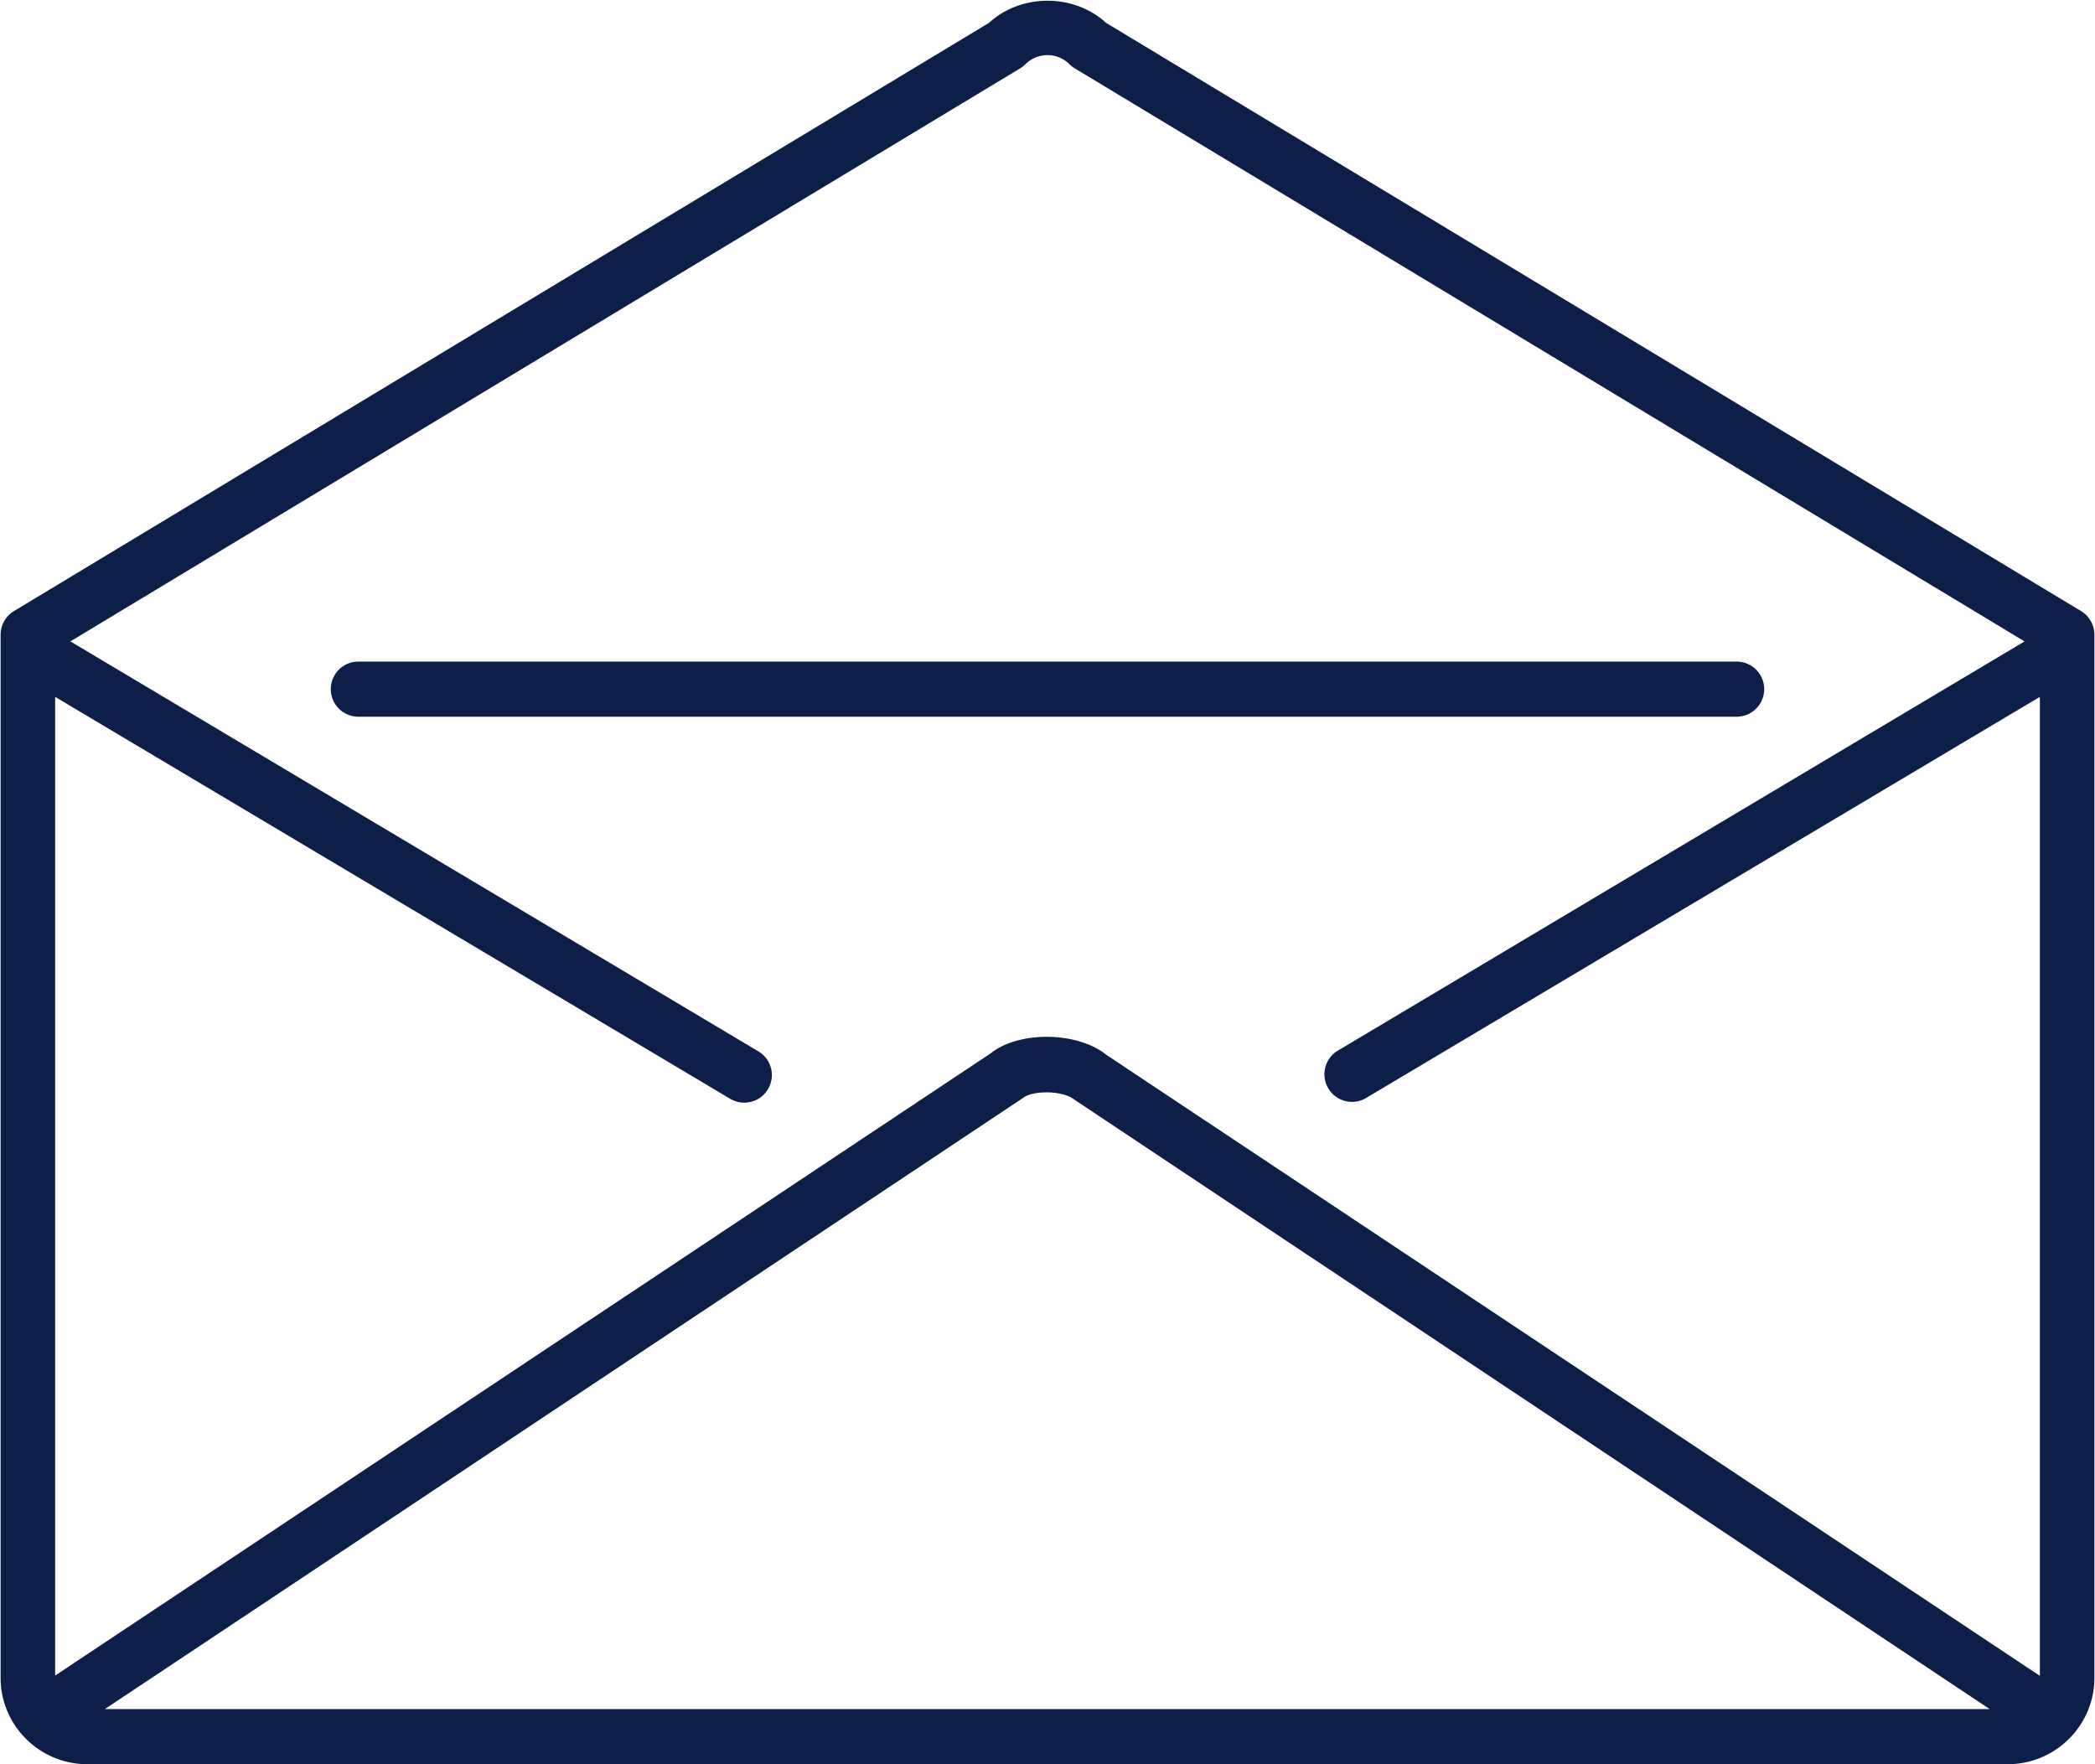 <svg xmlns="http://www.w3.org/2000/svg" viewBox="0 0 38 32" id="Envelope"><g fill="#828282" class="color828282 svgShape"><path d="M20.06.413c-.58-.533-1.539-.533-2.119 0L.253 11.084a.501.501 0 0 0-.242.428v18.922C.011 31.297.717 32 1.585 32h34.83c.868 0 1.574-.703 1.574-1.566V11.512a.501.501 0 0 0-.242-.428L20.06.413zm-1.556.827a.527.527 0 0 0 .095-.074.566.566 0 0 1 .801 0 .564.564 0 0 0 .095.074l17.227 10.394-12.478 7.436a.501.501 0 0 0 .511.86L37 12.64v17.757L20.065 19.131c-.538-.429-1.594-.429-2.096-.025L1 30.392V12.64l12.244 7.29a.5.5 0 0 0 .512-.86L1.277 11.634 18.504 1.24zM36.09 31H1.902l16.656-11.086c.173-.138.712-.137.919.025L36.09 31z" fill="#0d1f49" class="color000000 svgShape"></path><path d="M6.5 13h25a.5.5 0 0 0 0-1h-25a.5.5 0 0 0 0 1z" fill="#0d1f49" class="color000000 svgShape"></path></g></svg>